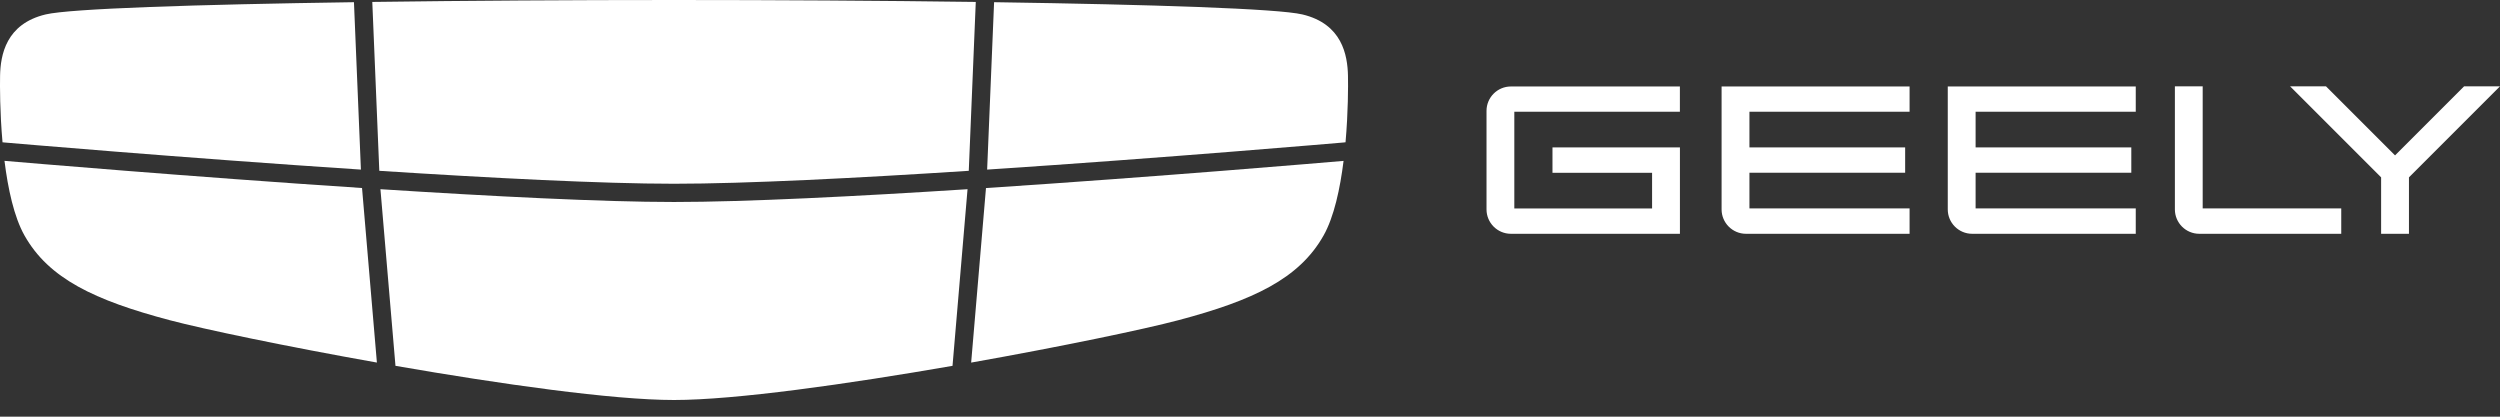<svg width="132" height="22" viewBox="0 0 132 22" fill="none" xmlns="http://www.w3.org/2000/svg">
<rect x="0" y="0" width="132" height="22" fill="#333333" stroke="none"/>
<path d="M20.025 9.019C25.908 9.398 31.79 9.702 35.587 9.702C39.384 9.702 45.267 9.4 51.151 9.019L51.521 0.102C46.519 0.034 40.963 0 35.589 0C30.215 0 24.659 0.034 19.657 0.102L20.027 9.019H20.025Z" fill="white"/>
<path d="M0.24 7.524C0.392 7.537 9.577 8.331 19.056 8.955L18.689 0.116C10.325 0.238 3.696 0.454 2.409 0.762C0.313 1.262 0.027 2.905 0.004 3.999C-0.007 4.519 -0.007 5.932 0.133 7.514L0.24 7.523V7.524Z" fill="white"/>
<path d="M52.12 8.955C61.598 8.331 70.783 7.537 70.935 7.524L71.044 7.512C71.184 5.93 71.184 4.521 71.173 4.001C71.15 2.905 70.864 1.262 68.769 0.763C67.481 0.456 60.853 0.24 52.488 0.116L52.121 8.956L52.12 8.955Z" fill="white"/>
<path d="M52.06 9.927L51.277 19.145C56.081 18.292 60.429 17.382 62.22 16.906C66.173 15.859 68.6 14.716 69.887 12.43C70.438 11.45 70.758 9.961 70.94 8.495C70.039 8.572 61.176 9.33 52.062 9.929L52.06 9.927Z" fill="white"/>
<path d="M51.086 9.99C45.226 10.367 39.377 10.665 35.587 10.665C31.797 10.665 25.948 10.365 20.087 9.99L20.881 19.316C26.407 20.276 32.339 21.12 35.587 21.12C38.835 21.12 44.767 20.276 50.293 19.316L51.086 9.99Z" fill="white"/>
<path d="M19.115 9.927C10 9.328 1.138 8.57 0.237 8.493C0.419 9.959 0.739 11.448 1.29 12.428C2.575 14.715 5.005 15.857 8.957 16.905C10.749 17.38 15.096 18.29 19.9 19.143L19.115 9.925V9.927Z" fill="white"/>
<path d="M79.775 12.344C79.066 12.344 78.488 11.767 78.488 11.057V5.853C78.488 5.143 79.066 4.566 79.775 4.566H88.698V5.898H79.956V11.007H87.23V9.123H81.971V7.784H88.7V12.346H79.777L79.775 12.344Z" fill="white"/>
<path d="M92.188 12.344C91.478 12.344 90.9 11.767 90.9 11.057V4.566H100.826V5.898H92.37V7.782H100.592V9.121H92.37V11.005H100.826V12.344H92.188Z" fill="white"/>
<path d="M116.122 12.344C115.412 12.344 114.834 11.767 114.834 11.057V4.557H116.302V11.005H123.618V12.344H116.123H116.122Z" fill="white"/>
<path d="M104.129 12.344C103.42 12.344 102.842 11.767 102.842 11.057V4.566H112.768V5.898H104.312V7.782H112.533V9.121H104.312V11.005H112.768V12.344H104.129Z" fill="white"/>
<path d="M125.723 12.344V9.364L120.916 4.557H122.811L126.458 8.204L130.105 4.557H132L127.193 9.364V12.344H125.723Z" fill="white"/>
</svg>
